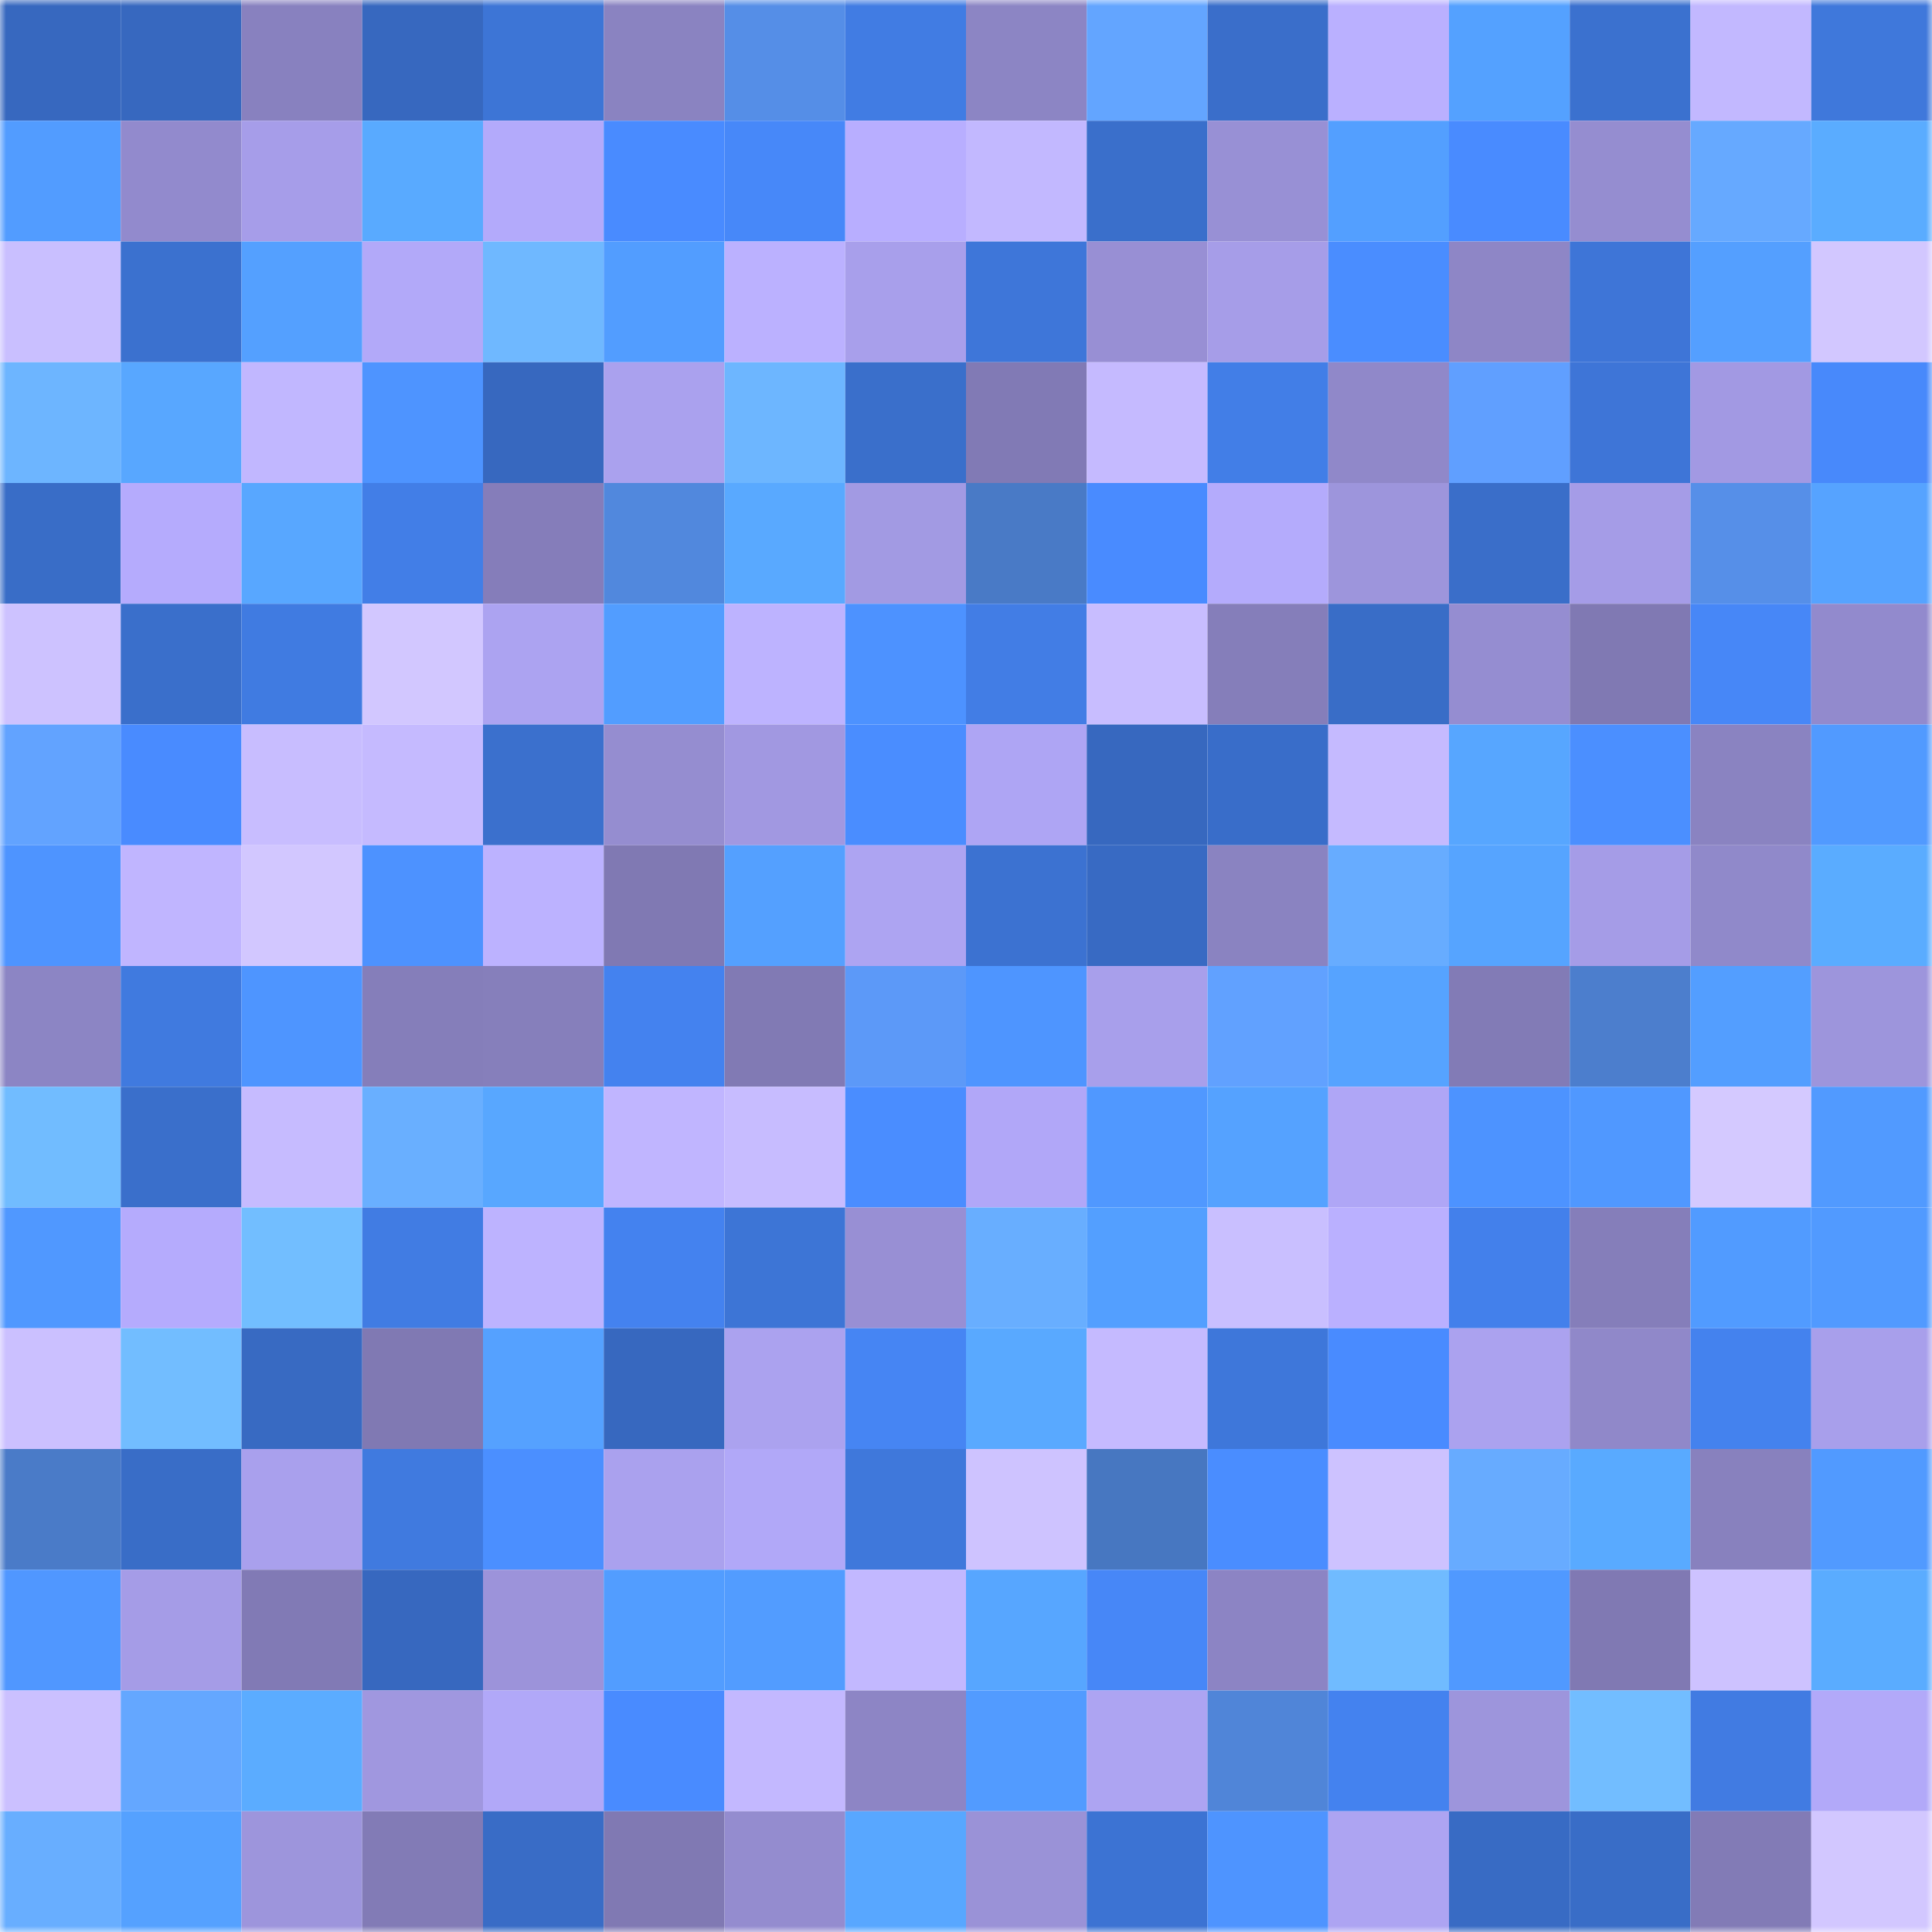<svg viewBox="0 0 160 160" fill="none" role="img" xmlns="http://www.w3.org/2000/svg" width="240" height="240" name="basenames%2Ccb071.base.eth"><mask id="1693837388" mask-type="alpha" maskUnits="userSpaceOnUse" x="0" y="0" width="160" height="160"><rect width="160" height="160" fill="#FFFFFF"></rect></mask><g mask="url(#1693837388)"><rect x="0" y="0" width="10" height="10" fill="#3768bf"></rect><rect x="10" y="0" width="10" height="10" fill="#3768bf"></rect><rect x="20" y="0" width="10" height="10" fill="#8881bf"></rect><rect x="30" y="0" width="10" height="10" fill="#3768bf"></rect><rect x="40" y="0" width="10" height="10" fill="#3d75d6"></rect><rect x="50" y="0" width="10" height="10" fill="#8a83c1"></rect><rect x="60" y="0" width="10" height="10" fill="#558ee7"></rect><rect x="70" y="0" width="10" height="10" fill="#417ce3"></rect><rect x="80" y="0" width="10" height="10" fill="#8c85c4"></rect><rect x="90" y="0" width="10" height="10" fill="#63a5ff"></rect><rect x="100" y="0" width="10" height="10" fill="#3a6eca"></rect><rect x="110" y="0" width="10" height="10" fill="#bab0ff"></rect><rect x="120" y="0" width="10" height="10" fill="#54a1ff"></rect><rect x="130" y="0" width="10" height="10" fill="#3b71cf"></rect><rect x="140" y="0" width="10" height="10" fill="#c2b8ff"></rect><rect x="150" y="0" width="10" height="10" fill="#3f78db"></rect><rect x="0" y="10" width="10" height="10" fill="#529cff"></rect><rect x="10" y="10" width="10" height="10" fill="#928acd"></rect><rect x="20" y="10" width="10" height="10" fill="#a69de9"></rect><rect x="30" y="10" width="10" height="10" fill="#59aaff"></rect><rect x="40" y="10" width="10" height="10" fill="#b3aafb"></rect><rect x="50" y="10" width="10" height="10" fill="#498bff"></rect><rect x="60" y="10" width="10" height="10" fill="#4788f9"></rect><rect x="70" y="10" width="10" height="10" fill="#b8aeff"></rect><rect x="80" y="10" width="10" height="10" fill="#c2b8ff"></rect><rect x="90" y="10" width="10" height="10" fill="#3a6fcb"></rect><rect x="100" y="10" width="10" height="10" fill="#9890d5"></rect><rect x="110" y="10" width="10" height="10" fill="#539fff"></rect><rect x="120" y="10" width="10" height="10" fill="#498bff"></rect><rect x="130" y="10" width="10" height="10" fill="#958dd0"></rect><rect x="140" y="10" width="10" height="10" fill="#66a9ff"></rect><rect x="150" y="10" width="10" height="10" fill="#5aacff"></rect><rect x="0" y="20" width="10" height="10" fill="#c9bfff"></rect><rect x="10" y="20" width="10" height="10" fill="#3b71cf"></rect><rect x="20" y="20" width="10" height="10" fill="#54a0ff"></rect><rect x="30" y="20" width="10" height="10" fill="#b2a9f9"></rect><rect x="40" y="20" width="10" height="10" fill="#6fb8ff"></rect><rect x="50" y="20" width="10" height="10" fill="#529dff"></rect><rect x="60" y="20" width="10" height="10" fill="#bbb1ff"></rect><rect x="70" y="20" width="10" height="10" fill="#a89feb"></rect><rect x="80" y="20" width="10" height="10" fill="#3e76d9"></rect><rect x="90" y="20" width="10" height="10" fill="#988fd4"></rect><rect x="100" y="20" width="10" height="10" fill="#a69de8"></rect><rect x="110" y="20" width="10" height="10" fill="#4a8dff"></rect><rect x="120" y="20" width="10" height="10" fill="#8e86c6"></rect><rect x="130" y="20" width="10" height="10" fill="#3e75d7"></rect><rect x="140" y="20" width="10" height="10" fill="#549fff"></rect><rect x="150" y="20" width="10" height="10" fill="#d2c7ff"></rect><rect x="0" y="30" width="10" height="10" fill="#6db5ff"></rect><rect x="10" y="30" width="10" height="10" fill="#58a7ff"></rect><rect x="20" y="30" width="10" height="10" fill="#c1b7ff"></rect><rect x="30" y="30" width="10" height="10" fill="#4e94ff"></rect><rect x="40" y="30" width="10" height="10" fill="#3768bf"></rect><rect x="50" y="30" width="10" height="10" fill="#aaa1ee"></rect><rect x="60" y="30" width="10" height="10" fill="#6db6ff"></rect><rect x="70" y="30" width="10" height="10" fill="#3a6fcb"></rect><rect x="80" y="30" width="10" height="10" fill="#817ab5"></rect><rect x="90" y="30" width="10" height="10" fill="#c5baff"></rect><rect x="100" y="30" width="10" height="10" fill="#427ee7"></rect><rect x="110" y="30" width="10" height="10" fill="#9088c9"></rect><rect x="120" y="30" width="10" height="10" fill="#609fff"></rect><rect x="130" y="30" width="10" height="10" fill="#3e75d7"></rect><rect x="140" y="30" width="10" height="10" fill="#a299e3"></rect><rect x="150" y="30" width="10" height="10" fill="#4889fb"></rect><rect x="0" y="40" width="10" height="10" fill="#396dc7"></rect><rect x="10" y="40" width="10" height="10" fill="#b5abfd"></rect><rect x="20" y="40" width="10" height="10" fill="#58a7ff"></rect><rect x="30" y="40" width="10" height="10" fill="#427ee7"></rect><rect x="40" y="40" width="10" height="10" fill="#857dba"></rect><rect x="50" y="40" width="10" height="10" fill="#5188dd"></rect><rect x="60" y="40" width="10" height="10" fill="#59a9ff"></rect><rect x="70" y="40" width="10" height="10" fill="#a29ae3"></rect><rect x="80" y="40" width="10" height="10" fill="#497ac6"></rect><rect x="90" y="40" width="10" height="10" fill="#498bff"></rect><rect x="100" y="40" width="10" height="10" fill="#b4abfc"></rect><rect x="110" y="40" width="10" height="10" fill="#9d95dc"></rect><rect x="120" y="40" width="10" height="10" fill="#3a6ec9"></rect><rect x="130" y="40" width="10" height="10" fill="#a59ce7"></rect><rect x="140" y="40" width="10" height="10" fill="#568fe8"></rect><rect x="150" y="40" width="10" height="10" fill="#56a3ff"></rect><rect x="0" y="50" width="10" height="10" fill="#cdc2ff"></rect><rect x="10" y="50" width="10" height="10" fill="#3a6fcb"></rect><rect x="20" y="50" width="10" height="10" fill="#407be1"></rect><rect x="30" y="50" width="10" height="10" fill="#d2c7ff"></rect><rect x="40" y="50" width="10" height="10" fill="#aca3f1"></rect><rect x="50" y="50" width="10" height="10" fill="#529dff"></rect><rect x="60" y="50" width="10" height="10" fill="#bdb3ff"></rect><rect x="70" y="50" width="10" height="10" fill="#4d92ff"></rect><rect x="80" y="50" width="10" height="10" fill="#427de5"></rect><rect x="90" y="50" width="10" height="10" fill="#c8bdff"></rect><rect x="100" y="50" width="10" height="10" fill="#857eba"></rect><rect x="110" y="50" width="10" height="10" fill="#396dc7"></rect><rect x="120" y="50" width="10" height="10" fill="#958dd1"></rect><rect x="130" y="50" width="10" height="10" fill="#8079b3"></rect><rect x="140" y="50" width="10" height="10" fill="#4787f7"></rect><rect x="150" y="50" width="10" height="10" fill="#928acd"></rect><rect x="0" y="60" width="10" height="10" fill="#62a3ff"></rect><rect x="10" y="60" width="10" height="10" fill="#498bff"></rect><rect x="20" y="60" width="10" height="10" fill="#c8bdff"></rect><rect x="30" y="60" width="10" height="10" fill="#c5baff"></rect><rect x="40" y="60" width="10" height="10" fill="#3b70cd"></rect><rect x="50" y="60" width="10" height="10" fill="#958dd0"></rect><rect x="60" y="60" width="10" height="10" fill="#a198e1"></rect><rect x="70" y="60" width="10" height="10" fill="#4a8dff"></rect><rect x="80" y="60" width="10" height="10" fill="#aea5f4"></rect><rect x="90" y="60" width="10" height="10" fill="#3768bf"></rect><rect x="100" y="60" width="10" height="10" fill="#396dc9"></rect><rect x="110" y="60" width="10" height="10" fill="#c5baff"></rect><rect x="120" y="60" width="10" height="10" fill="#57a6ff"></rect><rect x="130" y="60" width="10" height="10" fill="#4b8fff"></rect><rect x="140" y="60" width="10" height="10" fill="#8a83c1"></rect><rect x="150" y="60" width="10" height="10" fill="#519aff"></rect><rect x="0" y="70" width="10" height="10" fill="#4e94ff"></rect><rect x="10" y="70" width="10" height="10" fill="#c0b5ff"></rect><rect x="20" y="70" width="10" height="10" fill="#d2c7ff"></rect><rect x="30" y="70" width="10" height="10" fill="#4d92ff"></rect><rect x="40" y="70" width="10" height="10" fill="#bcb2ff"></rect><rect x="50" y="70" width="10" height="10" fill="#8079b3"></rect><rect x="60" y="70" width="10" height="10" fill="#54a0ff"></rect><rect x="70" y="70" width="10" height="10" fill="#ada4f2"></rect><rect x="80" y="70" width="10" height="10" fill="#3c72d1"></rect><rect x="90" y="70" width="10" height="10" fill="#386ac3"></rect><rect x="100" y="70" width="10" height="10" fill="#8a83c1"></rect><rect x="110" y="70" width="10" height="10" fill="#67acff"></rect><rect x="120" y="70" width="10" height="10" fill="#56a4ff"></rect><rect x="130" y="70" width="10" height="10" fill="#a59ce7"></rect><rect x="140" y="70" width="10" height="10" fill="#9089ca"></rect><rect x="150" y="70" width="10" height="10" fill="#5aacff"></rect><rect x="0" y="80" width="10" height="10" fill="#8c85c4"></rect><rect x="10" y="80" width="10" height="10" fill="#407adf"></rect><rect x="20" y="80" width="10" height="10" fill="#4e95ff"></rect><rect x="30" y="80" width="10" height="10" fill="#857eba"></rect><rect x="40" y="80" width="10" height="10" fill="#867fbb"></rect><rect x="50" y="80" width="10" height="10" fill="#4482ef"></rect><rect x="60" y="80" width="10" height="10" fill="#817ab4"></rect><rect x="70" y="80" width="10" height="10" fill="#5c99f8"></rect><rect x="80" y="80" width="10" height="10" fill="#4e95ff"></rect><rect x="90" y="80" width="10" height="10" fill="#a89feb"></rect><rect x="100" y="80" width="10" height="10" fill="#61a1ff"></rect><rect x="110" y="80" width="10" height="10" fill="#56a3ff"></rect><rect x="120" y="80" width="10" height="10" fill="#827bb6"></rect><rect x="130" y="80" width="10" height="10" fill="#4c7ecd"></rect><rect x="140" y="80" width="10" height="10" fill="#539eff"></rect><rect x="150" y="80" width="10" height="10" fill="#9d95dc"></rect><rect x="0" y="90" width="10" height="10" fill="#71bcff"></rect><rect x="10" y="90" width="10" height="10" fill="#3a6fcb"></rect><rect x="20" y="90" width="10" height="10" fill="#c6bbff"></rect><rect x="30" y="90" width="10" height="10" fill="#69afff"></rect><rect x="40" y="90" width="10" height="10" fill="#58a7ff"></rect><rect x="50" y="90" width="10" height="10" fill="#c0b5ff"></rect><rect x="60" y="90" width="10" height="10" fill="#c7bcff"></rect><rect x="70" y="90" width="10" height="10" fill="#4a8dff"></rect><rect x="80" y="90" width="10" height="10" fill="#b1a7f8"></rect><rect x="90" y="90" width="10" height="10" fill="#5098ff"></rect><rect x="100" y="90" width="10" height="10" fill="#55a2ff"></rect><rect x="110" y="90" width="10" height="10" fill="#afa6f6"></rect><rect x="120" y="90" width="10" height="10" fill="#4d93ff"></rect><rect x="130" y="90" width="10" height="10" fill="#5098ff"></rect><rect x="140" y="90" width="10" height="10" fill="#d4c9ff"></rect><rect x="150" y="90" width="10" height="10" fill="#519aff"></rect><rect x="0" y="100" width="10" height="10" fill="#5098ff"></rect><rect x="10" y="100" width="10" height="10" fill="#b5abfd"></rect><rect x="20" y="100" width="10" height="10" fill="#72beff"></rect><rect x="30" y="100" width="10" height="10" fill="#417ce3"></rect><rect x="40" y="100" width="10" height="10" fill="#bdb3ff"></rect><rect x="50" y="100" width="10" height="10" fill="#4482ef"></rect><rect x="60" y="100" width="10" height="10" fill="#3d75d6"></rect><rect x="70" y="100" width="10" height="10" fill="#988fd4"></rect><rect x="80" y="100" width="10" height="10" fill="#68aeff"></rect><rect x="90" y="100" width="10" height="10" fill="#539fff"></rect><rect x="100" y="100" width="10" height="10" fill="#c9bfff"></rect><rect x="110" y="100" width="10" height="10" fill="#bab0ff"></rect><rect x="120" y="100" width="10" height="10" fill="#4380eb"></rect><rect x="130" y="100" width="10" height="10" fill="#857eba"></rect><rect x="140" y="100" width="10" height="10" fill="#519bff"></rect><rect x="150" y="100" width="10" height="10" fill="#519aff"></rect><rect x="0" y="110" width="10" height="10" fill="#cbc0ff"></rect><rect x="10" y="110" width="10" height="10" fill="#72bdff"></rect><rect x="20" y="110" width="10" height="10" fill="#386ac2"></rect><rect x="30" y="110" width="10" height="10" fill="#8079b3"></rect><rect x="40" y="110" width="10" height="10" fill="#55a1ff"></rect><rect x="50" y="110" width="10" height="10" fill="#3768bf"></rect><rect x="60" y="110" width="10" height="10" fill="#aba2ef"></rect><rect x="70" y="110" width="10" height="10" fill="#4685f3"></rect><rect x="80" y="110" width="10" height="10" fill="#59a9ff"></rect><rect x="90" y="110" width="10" height="10" fill="#c5baff"></rect><rect x="100" y="110" width="10" height="10" fill="#3e77da"></rect><rect x="110" y="110" width="10" height="10" fill="#498bff"></rect><rect x="120" y="110" width="10" height="10" fill="#aba2ef"></rect><rect x="130" y="110" width="10" height="10" fill="#9088c9"></rect><rect x="140" y="110" width="10" height="10" fill="#4482ee"></rect><rect x="150" y="110" width="10" height="10" fill="#a89feb"></rect><rect x="0" y="120" width="10" height="10" fill="#4a7bc8"></rect><rect x="10" y="120" width="10" height="10" fill="#396dc7"></rect><rect x="20" y="120" width="10" height="10" fill="#a9a0ed"></rect><rect x="30" y="120" width="10" height="10" fill="#407adf"></rect><rect x="40" y="120" width="10" height="10" fill="#4b8fff"></rect><rect x="50" y="120" width="10" height="10" fill="#aaa1ee"></rect><rect x="60" y="120" width="10" height="10" fill="#b1a8f8"></rect><rect x="70" y="120" width="10" height="10" fill="#3f78db"></rect><rect x="80" y="120" width="10" height="10" fill="#cec3ff"></rect><rect x="90" y="120" width="10" height="10" fill="#4777c1"></rect><rect x="100" y="120" width="10" height="10" fill="#4a8dff"></rect><rect x="110" y="120" width="10" height="10" fill="#cdc2ff"></rect><rect x="120" y="120" width="10" height="10" fill="#67abff"></rect><rect x="130" y="120" width="10" height="10" fill="#59aaff"></rect><rect x="140" y="120" width="10" height="10" fill="#8881be"></rect><rect x="150" y="120" width="10" height="10" fill="#519aff"></rect><rect x="0" y="130" width="10" height="10" fill="#5097ff"></rect><rect x="10" y="130" width="10" height="10" fill="#a59ce7"></rect><rect x="20" y="130" width="10" height="10" fill="#817ab5"></rect><rect x="30" y="130" width="10" height="10" fill="#3768bf"></rect><rect x="40" y="130" width="10" height="10" fill="#9c93da"></rect><rect x="50" y="130" width="10" height="10" fill="#529dff"></rect><rect x="60" y="130" width="10" height="10" fill="#529cff"></rect><rect x="70" y="130" width="10" height="10" fill="#c2b8ff"></rect><rect x="80" y="130" width="10" height="10" fill="#57a6ff"></rect><rect x="90" y="130" width="10" height="10" fill="#4787f7"></rect><rect x="100" y="130" width="10" height="10" fill="#8c84c4"></rect><rect x="110" y="130" width="10" height="10" fill="#70bbff"></rect><rect x="120" y="130" width="10" height="10" fill="#5099ff"></rect><rect x="130" y="130" width="10" height="10" fill="#8079b3"></rect><rect x="140" y="130" width="10" height="10" fill="#cdc2ff"></rect><rect x="150" y="130" width="10" height="10" fill="#5aacff"></rect><rect x="0" y="140" width="10" height="10" fill="#cbc0ff"></rect><rect x="10" y="140" width="10" height="10" fill="#64a7ff"></rect><rect x="20" y="140" width="10" height="10" fill="#5bacff"></rect><rect x="30" y="140" width="10" height="10" fill="#a097df"></rect><rect x="40" y="140" width="10" height="10" fill="#b1a8f8"></rect><rect x="50" y="140" width="10" height="10" fill="#498bff"></rect><rect x="60" y="140" width="10" height="10" fill="#c3b8ff"></rect><rect x="70" y="140" width="10" height="10" fill="#8d85c5"></rect><rect x="80" y="140" width="10" height="10" fill="#529bff"></rect><rect x="90" y="140" width="10" height="10" fill="#ada4f2"></rect><rect x="100" y="140" width="10" height="10" fill="#5085d8"></rect><rect x="110" y="140" width="10" height="10" fill="#4482ef"></rect><rect x="120" y="140" width="10" height="10" fill="#9d95dc"></rect><rect x="130" y="140" width="10" height="10" fill="#72bdff"></rect><rect x="140" y="140" width="10" height="10" fill="#417be2"></rect><rect x="150" y="140" width="10" height="10" fill="#b2a9f9"></rect><rect x="0" y="150" width="10" height="10" fill="#68aeff"></rect><rect x="10" y="150" width="10" height="10" fill="#55a1ff"></rect><rect x="20" y="150" width="10" height="10" fill="#9d95dc"></rect><rect x="30" y="150" width="10" height="10" fill="#827bb6"></rect><rect x="40" y="150" width="10" height="10" fill="#396cc6"></rect><rect x="50" y="150" width="10" height="10" fill="#8079b3"></rect><rect x="60" y="150" width="10" height="10" fill="#948ccf"></rect><rect x="70" y="150" width="10" height="10" fill="#58a7ff"></rect><rect x="80" y="150" width="10" height="10" fill="#9a92d7"></rect><rect x="90" y="150" width="10" height="10" fill="#3c73d3"></rect><rect x="100" y="150" width="10" height="10" fill="#4e94ff"></rect><rect x="110" y="150" width="10" height="10" fill="#ada4f2"></rect><rect x="120" y="150" width="10" height="10" fill="#386bc4"></rect><rect x="130" y="150" width="10" height="10" fill="#396dc7"></rect><rect x="140" y="150" width="10" height="10" fill="#827bb6"></rect><rect x="150" y="150" width="10" height="10" fill="#d2c7ff"></rect></g></svg>